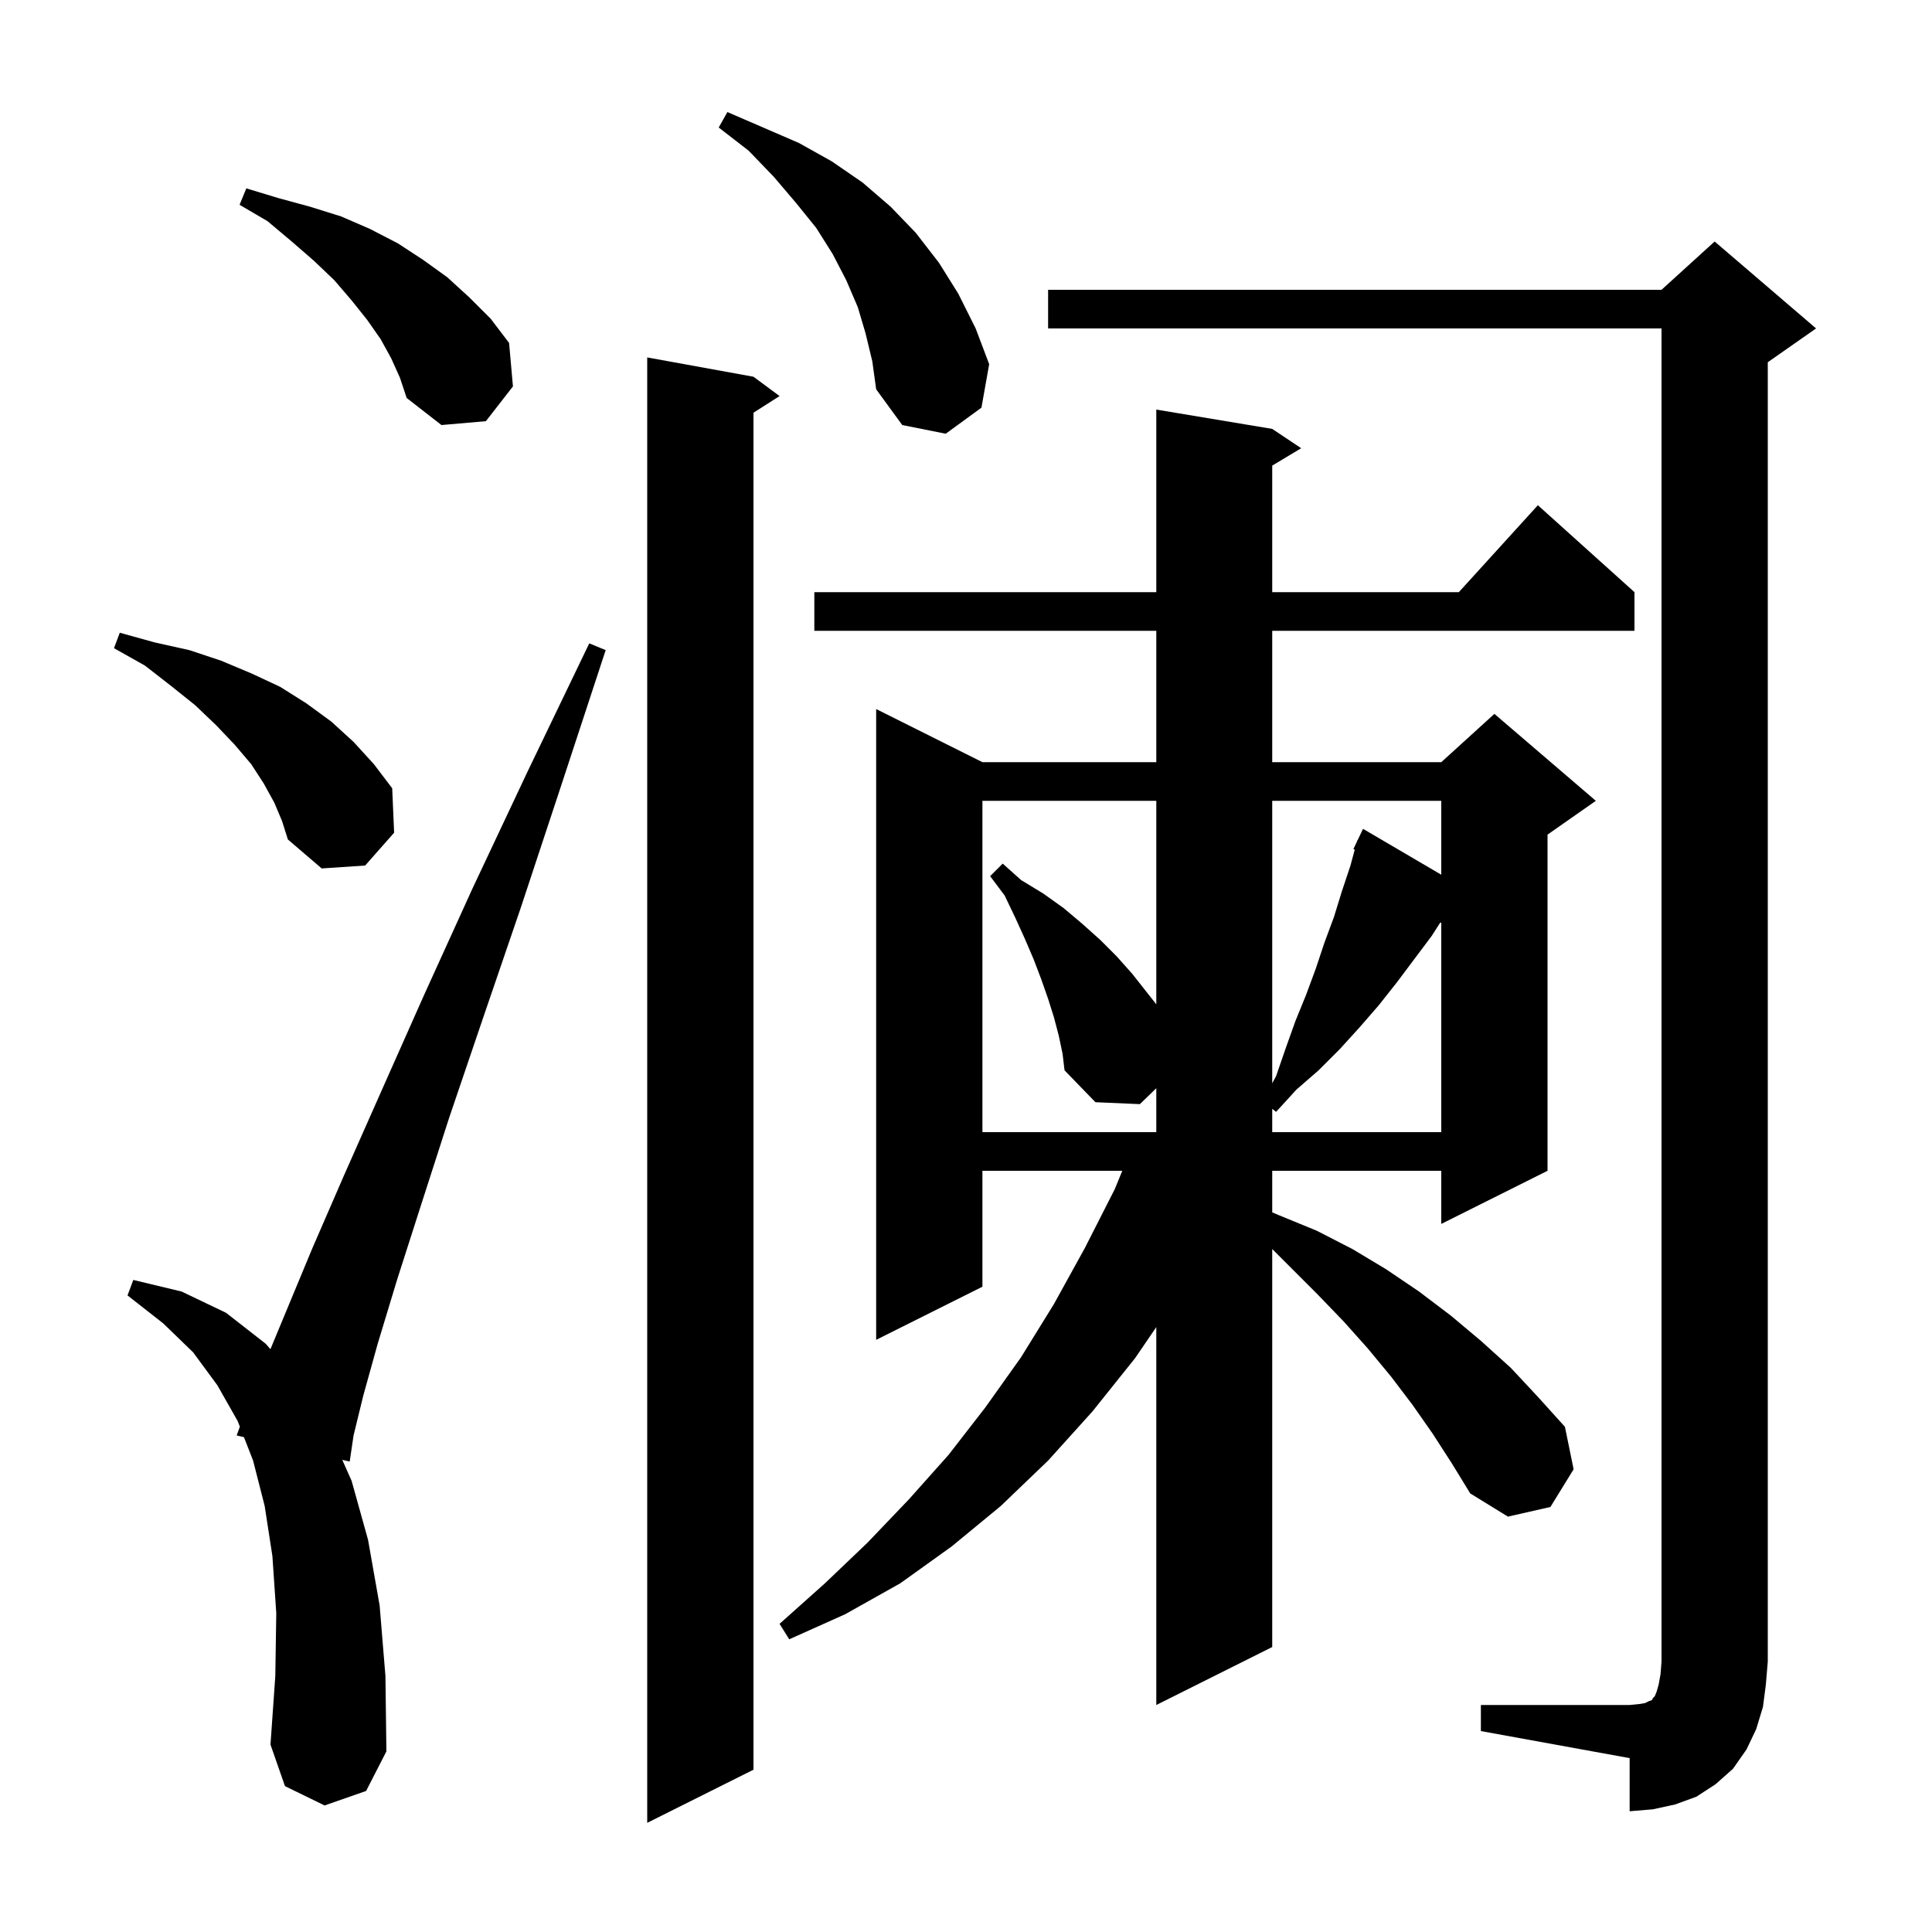 <svg xmlns="http://www.w3.org/2000/svg" xmlns:xlink="http://www.w3.org/1999/xlink" version="1.1" baseProfile="full" viewBox="0 0 200 200" width="200" height="200">
<g fill="black">
<path d="M 78.0 39.0 L 80.7 41.0 L 78.0 42.723 L 78.0 183.2 L 67.0 188.7 L 67.0 37.0 Z M 153.3 176.5 L 168.7 176.5 L 169.7 176.4 L 170.3 176.3 L 170.7 176.1 L 171.0 176.0 L 171.1 175.8 L 171.3 175.6 L 171.5 175.1 L 171.7 174.4 L 171.9 173.3 L 172.0 172.0 L 172.0 34.0 L 108.5 34.0 L 108.5 30.0 L 172.0 30.0 L 177.5 25.0 L 188.0 34.0 L 183.0 37.5 L 183.0 172.0 L 182.8 174.4 L 182.5 176.7 L 181.8 179.0 L 180.8 181.1 L 179.4 183.1 L 177.6 184.7 L 175.6 186.0 L 173.4 186.8 L 171.1 187.3 L 168.7 187.5 L 168.7 182.0 L 153.3 179.2 Z M 33.6 186.9 L 29.5 184.9 L 28.0 180.6 L 28.5 173.5 L 28.6 167.0 L 28.2 161.1 L 27.4 155.9 L 26.2 151.2 L 25.253 148.774 L 24.5 148.6 L 24.831 147.691 L 24.6 147.1 L 22.5 143.4 L 20.0 140.0 L 16.9 137.0 L 13.2 134.1 L 13.8 132.5 L 18.8 133.7 L 23.4 135.9 L 27.5 139.1 L 27.995 139.666 L 29.6 135.8 L 32.3 129.3 L 35.6 121.7 L 39.5 112.9 L 43.9 103.0 L 48.9 92.0 L 54.6 79.9 L 61.0 66.6 L 62.7 67.3 L 58.1 81.3 L 53.9 94.0 L 50.0 105.4 L 46.5 115.7 L 43.6 124.7 L 41.1 132.5 L 39.1 139.1 L 37.6 144.5 L 36.6 148.6 L 36.2 151.3 L 35.432 151.123 L 36.4 153.3 L 38.1 159.4 L 39.3 166.2 L 39.9 173.5 L 40.0 181.3 L 37.9 185.4 Z M 148.3 148.4 L 146.2 145.4 L 144.0 142.5 L 141.6 139.6 L 139.1 136.8 L 136.4 134.0 L 131.7 129.3 L 131.7 170.5 L 119.7 176.5 L 119.7 137.38 L 117.5 140.6 L 113.1 146.1 L 108.5 151.2 L 103.6 155.9 L 98.5 160.1 L 93.2 163.9 L 87.5 167.1 L 81.7 169.7 L 80.7 168.1 L 85.4 163.9 L 89.8 159.7 L 94.1 155.2 L 98.2 150.6 L 102.0 145.7 L 105.7 140.5 L 109.1 135.0 L 112.3 129.2 L 115.4 123.1 L 116.179 121.2 L 101.7 121.2 L 101.7 133.2 L 90.7 138.7 L 90.7 73.4 L 101.7 78.9 L 119.7 78.9 L 119.7 65.3 L 84.3 65.3 L 84.3 61.3 L 119.7 61.3 L 119.7 42.4 L 131.7 44.4 L 134.7 46.4 L 131.7 48.2 L 131.7 61.3 L 151.018 61.3 L 159.2 52.3 L 169.2 61.3 L 169.2 65.3 L 131.7 65.3 L 131.7 78.9 L 149.2 78.9 L 154.7 73.9 L 165.2 82.9 L 160.2 86.4 L 160.2 121.2 L 149.2 126.7 L 149.2 121.2 L 131.7 121.2 L 131.7 125.505 L 132.4 125.8 L 136.3 127.4 L 140.0 129.3 L 143.5 131.4 L 146.9 133.7 L 150.2 136.2 L 153.3 138.8 L 156.4 141.6 L 159.2 144.6 L 162.0 147.7 L 162.9 152.1 L 160.5 156.0 L 156.1 157.0 L 152.2 154.6 L 150.3 151.5 Z M 109.6 107.2 L 109.1 105.3 L 108.5 103.4 L 107.8 101.4 L 107.0 99.3 L 106.1 97.2 L 105.1 95.0 L 104.0 92.7 L 102.5 90.7 L 103.8 89.4 L 105.7 91.1 L 108.0 92.5 L 110.1 94.0 L 112.0 95.6 L 113.9 97.3 L 115.6 99.0 L 117.2 100.8 L 119.7 103.967 L 119.7 82.9 L 101.7 82.9 L 101.7 117.2 L 119.7 117.2 L 119.7 112.652 L 118.0 114.3 L 113.4 114.1 L 110.2 110.8 L 110.0 109.1 Z M 149.083 95.521 L 148.2 96.9 L 144.6 101.7 L 142.7 104.1 L 140.7 106.4 L 138.7 108.6 L 136.5 110.8 L 134.2 112.8 L 132.1 115.1 L 131.7 114.786 L 131.7 117.2 L 149.2 117.2 L 149.2 95.507 Z M 131.7 82.9 L 131.7 112.143 L 132.1 111.4 L 133.1 108.5 L 134.1 105.7 L 135.2 103.0 L 136.2 100.3 L 137.1 97.6 L 138.1 94.9 L 138.9 92.3 L 139.8 89.6 L 140.244 87.951 L 140.1 87.9 L 140.463 87.138 L 140.5 87.0 L 140.524 87.01 L 141.1 85.8 L 149.2 90.551 L 149.2 82.9 Z M 28.4 83.1 L 27.3 81.1 L 26.0 79.1 L 24.3 77.1 L 22.4 75.1 L 20.2 73.0 L 17.7 71.0 L 15.0 68.9 L 11.8 67.1 L 12.4 65.5 L 16.0 66.5 L 19.6 67.3 L 22.9 68.4 L 26.0 69.7 L 29.0 71.1 L 31.7 72.8 L 34.3 74.7 L 36.6 76.8 L 38.7 79.1 L 40.6 81.6 L 40.8 86.2 L 37.8 89.6 L 33.3 89.9 L 29.8 86.9 L 29.2 85.0 Z M 89.6 34.5 L 88.8 31.8 L 87.6 29.0 L 86.2 26.3 L 84.5 23.6 L 82.4 21.0 L 80.1 18.3 L 77.5 15.6 L 74.4 13.2 L 75.3 11.6 L 82.7 14.8 L 86.1 16.7 L 89.3 18.9 L 92.2 21.4 L 94.8 24.1 L 97.2 27.2 L 99.2 30.4 L 101.0 34.0 L 102.4 37.7 L 101.6 42.2 L 97.9 44.9 L 93.4 44.0 L 90.7 40.3 L 90.3 37.4 Z M 40.5 37.1 L 39.4 35.1 L 38.0 33.1 L 36.4 31.1 L 34.6 29.0 L 32.5 27.0 L 30.2 25.0 L 27.7 22.9 L 24.8 21.2 L 25.5 19.5 L 28.8 20.5 L 32.1 21.4 L 35.3 22.4 L 38.3 23.7 L 41.2 25.2 L 43.8 26.9 L 46.3 28.7 L 48.6 30.8 L 50.8 33.0 L 52.7 35.5 L 53.1 40.0 L 50.3 43.6 L 45.7 44.0 L 42.1 41.2 L 41.4 39.1 Z " />
</g>
</svg>
